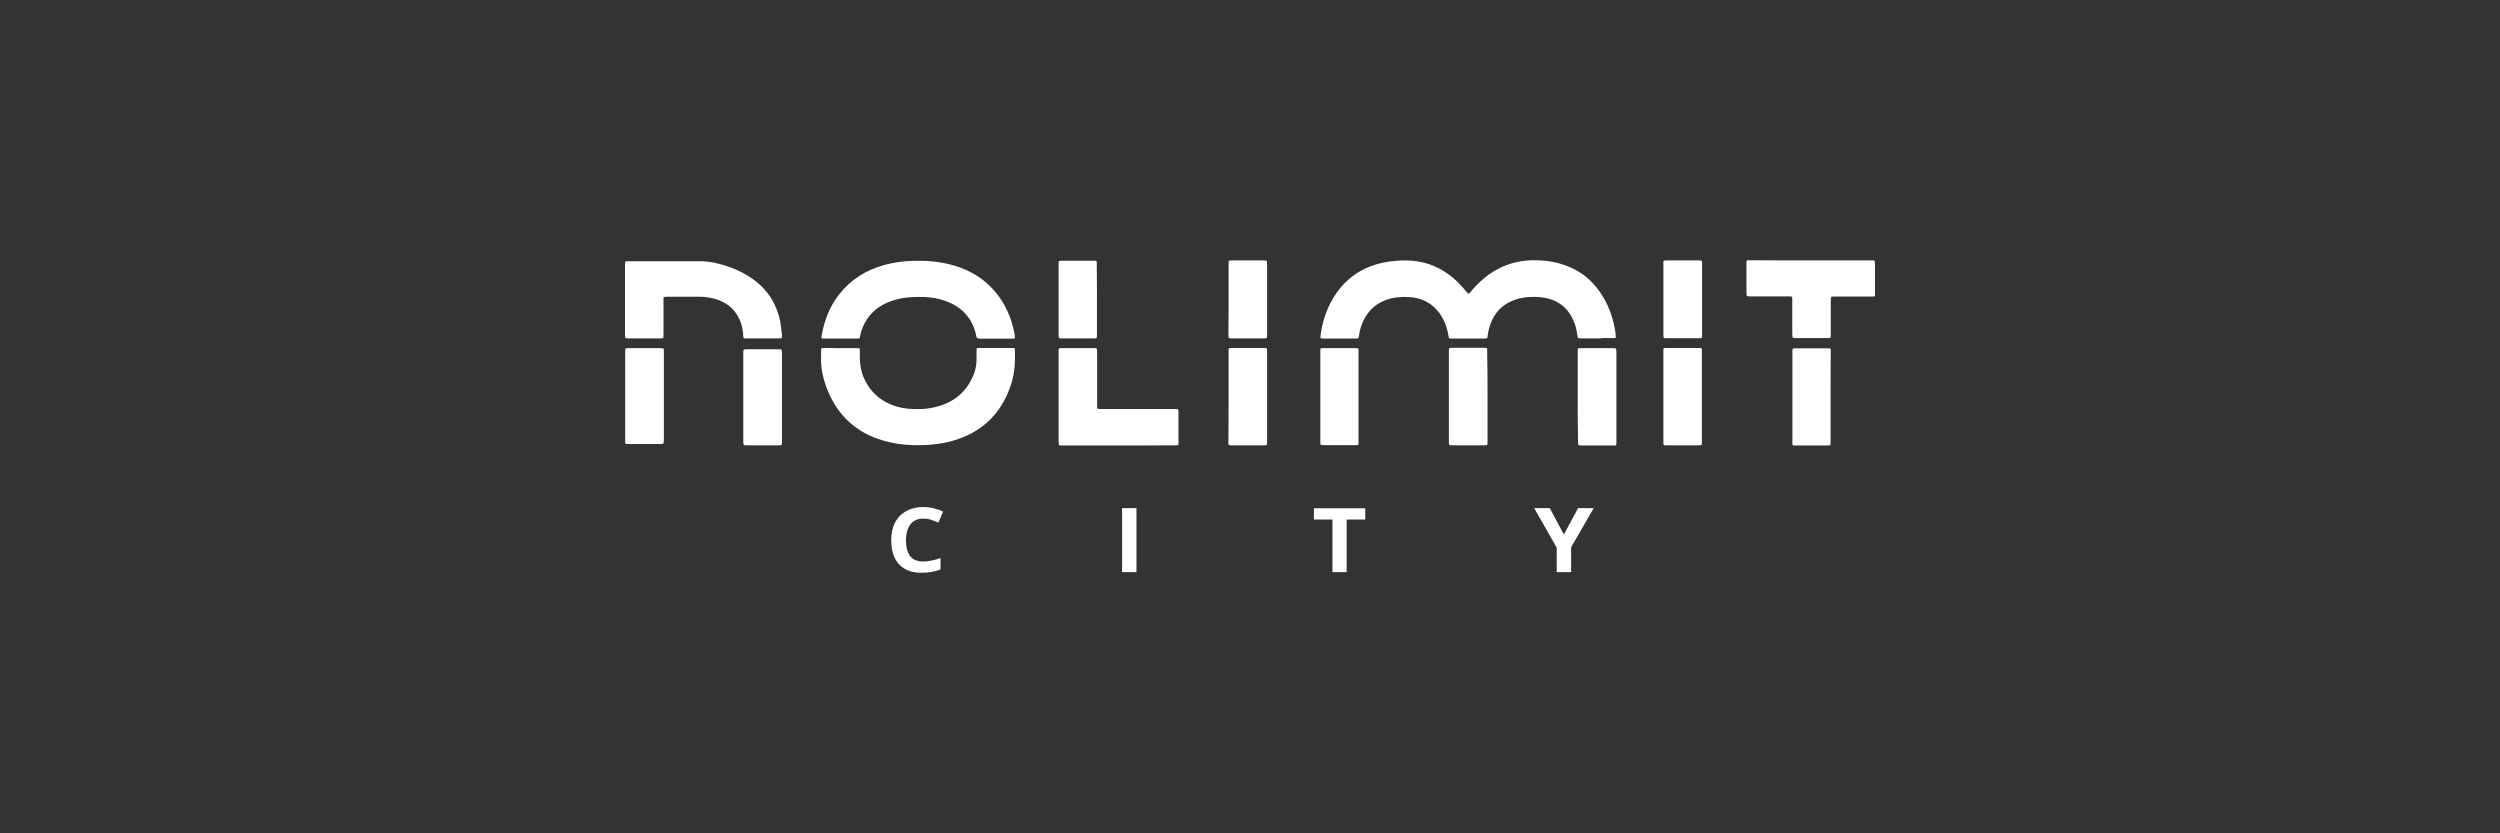 <svg width="144" height="48" viewBox="0 0 144 48" fill="none" xmlns="http://www.w3.org/2000/svg">
<rect x="0" y="0" width="144" height="48" fill="#333333" stroke="none"/>
<g clip-path="url(#clip0_2588_183324)">
<path d="M53.174 29.869C52.864 29.869 52.614 29.981 52.444 30.197C52.275 30.422 52.185 30.722 52.185 31.116C52.185 31.941 52.514 32.344 53.174 32.344C53.453 32.344 53.783 32.278 54.173 32.147V32.803C53.853 32.925 53.493 32.991 53.094 32.991C52.524 32.991 52.085 32.831 51.785 32.503C51.485 32.175 51.335 31.716 51.335 31.106C51.335 30.722 51.405 30.384 51.555 30.103C51.705 29.812 51.915 29.597 52.195 29.438C52.474 29.288 52.794 29.203 53.174 29.203C53.553 29.203 53.933 29.288 54.322 29.466L54.053 30.103C53.903 30.038 53.763 29.981 53.613 29.934C53.463 29.887 53.324 29.869 53.174 29.869Z" fill="white"/>
<path d="M64.632 32.953V29.269H65.461V32.953H64.632Z" fill="white"/>
<path d="M77.579 32.953H76.75V29.925H75.681V29.278H78.638V29.925H77.569V32.953H77.579Z" fill="white"/>
<path d="M90.078 30.788L90.897 29.269H91.796L90.498 31.519V32.953H89.668V31.547L88.37 29.269H89.269L90.078 30.788Z" fill="white"/>
<path d="M91.986 19.491C91.676 19.491 91.376 19.491 91.067 19.491C90.897 19.491 90.877 19.491 90.857 19.331C90.817 18.994 90.737 18.656 90.577 18.347C90.218 17.606 89.588 17.212 88.749 17.119C88.279 17.072 87.8 17.1 87.34 17.241C86.681 17.447 86.222 17.85 85.942 18.441C85.812 18.722 85.732 19.012 85.692 19.312C85.692 19.341 85.682 19.378 85.682 19.406C85.682 19.462 85.652 19.491 85.582 19.5C85.542 19.5 85.502 19.5 85.452 19.5C84.863 19.5 84.263 19.5 83.674 19.5C83.634 19.5 83.594 19.5 83.544 19.5C83.484 19.5 83.454 19.472 83.444 19.416C83.424 19.303 83.404 19.191 83.384 19.087C83.294 18.712 83.144 18.356 82.915 18.038C82.485 17.456 81.886 17.147 81.136 17.109C80.817 17.091 80.487 17.109 80.177 17.175C79.368 17.363 78.819 17.822 78.499 18.544C78.389 18.797 78.309 19.059 78.279 19.322C78.259 19.491 78.259 19.5 78.059 19.5C77.5 19.5 76.941 19.5 76.381 19.5C76.311 19.5 76.241 19.5 76.181 19.5C76.071 19.5 76.051 19.481 76.061 19.369C76.071 19.247 76.091 19.134 76.111 19.012C76.251 18.244 76.531 17.522 76.99 16.866C77.68 15.891 78.629 15.309 79.848 15.094C80.227 15.028 80.607 15 80.987 15C81.926 15.009 82.765 15.291 83.494 15.844C83.834 16.097 84.124 16.397 84.393 16.716C84.443 16.772 84.483 16.828 84.533 16.884C84.563 16.922 84.603 16.922 84.643 16.884C84.703 16.828 84.753 16.762 84.803 16.697C85.083 16.378 85.392 16.078 85.742 15.825C86.481 15.291 87.33 15.009 88.26 14.991C88.849 14.981 89.428 15.047 89.988 15.225C90.927 15.516 91.646 16.069 92.176 16.847C92.605 17.475 92.865 18.159 93.005 18.881C93.035 19.022 93.055 19.163 93.065 19.303C93.085 19.472 93.085 19.472 92.895 19.472C92.715 19.472 92.535 19.472 92.365 19.472C92.246 19.491 92.116 19.491 91.986 19.491Z" fill="white"/>
<path d="M48.418 20.053C48.738 20.053 49.067 20.053 49.387 20.053C49.507 20.053 49.527 20.072 49.527 20.175C49.527 20.344 49.517 20.512 49.527 20.672C49.547 21.047 49.597 21.403 49.747 21.741C50.016 22.359 50.436 22.856 51.065 23.184C51.445 23.381 51.865 23.503 52.294 23.541C52.814 23.587 53.323 23.578 53.833 23.456C55.022 23.184 55.781 22.481 56.15 21.384C56.22 21.159 56.24 20.972 56.25 20.7C56.24 20.522 56.25 20.334 56.25 20.147C56.25 20.062 56.27 20.044 56.35 20.044C57.02 20.044 57.689 20.044 58.358 20.044C58.438 20.044 58.458 20.062 58.458 20.147C58.478 20.766 58.458 21.375 58.288 21.975C58.089 22.65 57.789 23.278 57.339 23.831C56.74 24.562 55.951 25.059 55.011 25.35C54.402 25.538 53.773 25.622 53.133 25.641C52.474 25.659 51.815 25.613 51.165 25.453C49.547 25.069 48.428 24.141 47.769 22.716C47.529 22.191 47.369 21.647 47.309 21.084C47.279 20.766 47.299 20.447 47.299 20.128C47.299 20.072 47.339 20.044 47.399 20.044C47.549 20.044 47.709 20.044 47.858 20.044C48.038 20.053 48.228 20.053 48.418 20.053Z" fill="white"/>
<path d="M56.281 19.481C56.241 19.416 56.231 19.359 56.221 19.294C56.011 18.337 55.422 17.681 54.453 17.334C54.063 17.194 53.654 17.119 53.234 17.109C52.684 17.091 52.135 17.109 51.596 17.259C50.896 17.447 50.317 17.812 49.927 18.403C49.727 18.703 49.608 19.031 49.538 19.378C49.518 19.5 49.508 19.5 49.398 19.5C48.748 19.5 48.089 19.5 47.44 19.5C47.32 19.5 47.3 19.472 47.32 19.378C47.35 19.228 47.37 19.078 47.41 18.928C47.58 18.206 47.879 17.531 48.349 16.941C49.008 16.106 49.877 15.553 50.936 15.262C51.456 15.122 51.975 15.047 52.515 15.028C53.234 15 53.953 15.047 54.663 15.216C55.592 15.441 56.411 15.863 57.07 16.528C57.62 17.081 57.999 17.738 58.239 18.459C58.319 18.694 58.379 18.938 58.429 19.181C58.439 19.256 58.449 19.322 58.459 19.397C58.469 19.491 58.439 19.509 58.339 19.509C58.069 19.509 57.8 19.509 57.52 19.509C57.16 19.509 56.81 19.509 56.451 19.509C56.391 19.491 56.331 19.481 56.281 19.481Z" fill="white"/>
<path d="M38.378 15.047C38.987 15.047 39.596 15.056 40.206 15.047C40.616 15.037 41.015 15.094 41.415 15.197C42.134 15.384 42.803 15.666 43.393 16.097C44.242 16.716 44.742 17.531 44.941 18.516C44.981 18.731 45.001 18.956 45.031 19.181C45.041 19.238 45.041 19.294 45.041 19.35C45.041 19.481 45.031 19.491 44.901 19.491C44.871 19.491 44.851 19.491 44.822 19.491C44.232 19.491 43.633 19.491 43.043 19.491C43.003 19.491 42.963 19.491 42.913 19.491C42.853 19.491 42.813 19.462 42.813 19.406C42.813 19.247 42.793 19.087 42.764 18.928C42.694 18.572 42.554 18.244 42.324 17.944C41.964 17.494 41.465 17.259 40.895 17.147C40.696 17.109 40.496 17.091 40.286 17.091C39.666 17.091 39.047 17.091 38.428 17.091C38.388 17.091 38.348 17.091 38.298 17.1C38.248 17.1 38.228 17.137 38.218 17.175C38.218 17.241 38.218 17.306 38.218 17.363C38.218 18 38.218 18.637 38.218 19.275C38.218 19.491 38.218 19.491 37.998 19.491C37.409 19.491 36.809 19.491 36.22 19.491C36.17 19.491 36.12 19.491 36.07 19.481C36.03 19.481 36.01 19.453 36.01 19.416C36 19.369 36 19.312 36 19.256C36 17.934 36 16.613 36 15.291C36 15.028 35.99 15.047 36.27 15.047C36.969 15.047 37.678 15.047 38.378 15.047Z" fill="white"/>
<path d="M64.403 25.659C63.364 25.659 62.335 25.659 61.296 25.659C61.216 25.659 61.146 25.659 61.066 25.659C61.016 25.659 60.986 25.631 60.986 25.584C60.986 25.528 60.976 25.472 60.976 25.416C60.976 23.719 60.976 22.022 60.976 20.325C60.976 20.034 60.946 20.053 61.266 20.053C61.816 20.053 62.365 20.053 62.924 20.053C62.984 20.053 63.044 20.053 63.104 20.053C63.154 20.053 63.184 20.081 63.184 20.128C63.184 20.203 63.194 20.287 63.194 20.362C63.194 21.337 63.194 22.303 63.194 23.278C63.194 23.578 63.164 23.559 63.494 23.559C64.863 23.559 66.221 23.559 67.59 23.559C67.9 23.559 67.88 23.541 67.88 23.831C67.88 24.347 67.88 24.862 67.88 25.387C67.88 25.453 67.88 25.519 67.88 25.575C67.88 25.622 67.85 25.64 67.8 25.65C67.72 25.65 67.65 25.65 67.57 25.65C66.501 25.659 65.452 25.659 64.403 25.659Z" fill="white"/>
<path d="M104.293 15C105.422 15 106.551 15 107.68 15C107.76 15 107.83 15 107.91 15C107.96 15 107.989 15.028 107.989 15.075C107.989 15.122 107.999 15.169 107.999 15.216C107.999 15.769 107.999 16.313 107.999 16.866C107.999 16.913 107.999 16.959 107.999 17.006C107.999 17.053 107.97 17.081 107.92 17.081C107.85 17.081 107.78 17.081 107.72 17.081C107.04 17.081 106.361 17.081 105.682 17.081C105.462 17.081 105.452 17.081 105.452 17.288C105.452 17.916 105.452 18.544 105.452 19.172C105.452 19.238 105.452 19.303 105.452 19.36C105.452 19.453 105.432 19.472 105.322 19.472C104.902 19.472 104.473 19.472 104.053 19.472C103.814 19.472 103.574 19.472 103.344 19.472C103.284 19.472 103.244 19.444 103.244 19.388C103.244 19.313 103.234 19.247 103.234 19.172C103.234 18.581 103.234 17.991 103.234 17.4C103.234 17.344 103.234 17.288 103.234 17.231C103.234 17.081 103.224 17.072 103.054 17.072C102.355 17.072 101.666 17.072 100.966 17.072C100.547 17.072 100.607 17.119 100.597 16.735C100.597 16.238 100.597 15.75 100.597 15.253C100.597 15.188 100.597 15.122 100.597 15.066C100.597 15.019 100.627 14.991 100.677 14.991C100.757 14.991 100.826 14.991 100.906 14.991C102.035 15 103.164 15 104.293 15Z" fill="white"/>
<path d="M95.811 22.856C95.811 21.984 95.811 21.122 95.811 20.25C95.811 20.044 95.791 20.044 96.031 20.044C96.621 20.044 97.22 20.044 97.809 20.044C97.849 20.044 97.889 20.044 97.939 20.044C97.999 20.044 98.029 20.081 98.029 20.137C98.029 20.184 98.029 20.231 98.029 20.278C98.029 21.994 98.029 23.719 98.029 25.434C98.029 25.444 98.029 25.453 98.029 25.462C98.029 25.641 98.029 25.65 97.829 25.65C97.22 25.65 96.611 25.65 96.001 25.65C95.971 25.65 95.951 25.65 95.921 25.65C95.831 25.641 95.811 25.631 95.811 25.528C95.811 25.462 95.811 25.397 95.811 25.341C95.811 24.516 95.811 23.691 95.811 22.856Z" fill="white"/>
<path d="M90.876 22.847C90.876 21.984 90.876 21.131 90.876 20.269C90.876 20.044 90.856 20.053 91.116 20.053C91.695 20.053 92.265 20.053 92.844 20.053C92.904 20.053 92.964 20.053 93.024 20.062C93.064 20.062 93.084 20.09 93.094 20.128C93.104 20.203 93.104 20.269 93.104 20.344C93.104 21.703 93.104 23.062 93.104 24.422C93.104 24.759 93.104 25.106 93.104 25.444C93.104 25.481 93.104 25.528 93.104 25.566C93.094 25.64 93.074 25.659 92.994 25.659C92.964 25.659 92.924 25.659 92.894 25.659C92.305 25.659 91.706 25.659 91.116 25.659C91.066 25.659 91.016 25.659 90.966 25.65C90.926 25.65 90.906 25.622 90.906 25.594C90.906 25.519 90.896 25.453 90.896 25.378C90.876 24.534 90.876 23.691 90.876 22.847Z" fill="white"/>
<path d="M85.682 22.856C85.682 23.709 85.682 24.562 85.682 25.406C85.682 25.659 85.692 25.65 85.442 25.65C84.853 25.65 84.273 25.65 83.684 25.65C83.634 25.65 83.584 25.65 83.534 25.641C83.494 25.641 83.474 25.613 83.464 25.575C83.454 25.528 83.454 25.481 83.454 25.434C83.454 23.719 83.454 21.994 83.454 20.278C83.454 20.044 83.434 20.034 83.694 20.034C84.283 20.034 84.863 20.034 85.452 20.034C85.502 20.034 85.552 20.034 85.602 20.044C85.642 20.044 85.662 20.072 85.662 20.109C85.662 20.184 85.662 20.25 85.662 20.325C85.682 21.178 85.682 22.022 85.682 22.856Z" fill="white"/>
<path d="M70.766 22.856C70.766 22.022 70.766 21.188 70.766 20.353C70.766 20.316 70.766 20.278 70.766 20.231C70.766 20.053 70.766 20.044 70.966 20.044C71.576 20.044 72.185 20.044 72.794 20.044C72.824 20.044 72.864 20.044 72.894 20.044C72.954 20.053 72.984 20.081 72.984 20.137C72.984 20.175 72.984 20.212 72.984 20.259C72.984 21.984 72.984 23.709 72.984 25.444C72.984 25.472 72.984 25.491 72.984 25.519C72.974 25.641 72.964 25.65 72.834 25.65C72.185 25.65 71.546 25.65 70.896 25.65C70.886 25.65 70.876 25.65 70.866 25.65C70.776 25.641 70.756 25.631 70.756 25.528C70.756 25.462 70.756 25.397 70.756 25.341C70.766 24.516 70.766 23.691 70.766 22.856Z" fill="white"/>
<path d="M38.208 25.547C38.158 25.584 38.098 25.575 38.038 25.575C37.429 25.575 36.819 25.575 36.21 25.575C36.18 25.575 36.14 25.575 36.11 25.575C36.05 25.575 36.01 25.547 36.01 25.491C36.01 25.434 36.01 25.378 36.01 25.322C36.01 23.672 36.01 22.022 36.01 20.381C36.01 20.306 36.01 20.241 36.01 20.166C36.01 20.081 36.03 20.063 36.14 20.053C36.18 20.053 36.22 20.053 36.27 20.053C36.839 20.053 37.409 20.053 37.978 20.053C38.038 20.053 38.098 20.053 38.158 20.063C38.208 20.063 38.238 20.091 38.238 20.138C38.238 20.203 38.238 20.269 38.238 20.325C38.238 21.994 38.238 23.672 38.238 25.341C38.228 25.406 38.238 25.481 38.208 25.547Z" fill="white"/>
<path d="M45.041 22.894C45.041 23.709 45.041 24.534 45.041 25.35C45.041 25.406 45.041 25.462 45.041 25.519C45.041 25.64 45.021 25.65 44.891 25.65C44.252 25.65 43.602 25.65 42.963 25.65C42.933 25.65 42.913 25.65 42.883 25.64C42.843 25.631 42.823 25.612 42.823 25.575C42.823 25.519 42.813 25.462 42.813 25.406C42.813 23.728 42.813 22.05 42.813 20.372C42.813 20.353 42.813 20.344 42.813 20.325C42.813 20.119 42.813 20.119 43.043 20.119C43.632 20.119 44.232 20.119 44.821 20.119C44.851 20.119 44.891 20.119 44.921 20.119C45.011 20.128 45.031 20.147 45.041 20.241C45.041 20.316 45.041 20.381 45.041 20.456C45.041 21.272 45.041 22.087 45.041 22.894Z" fill="white"/>
<path d="M76.052 22.856C76.052 22.022 76.052 21.188 76.052 20.344C76.052 20.269 76.052 20.203 76.052 20.128C76.052 20.081 76.082 20.053 76.132 20.053C76.172 20.053 76.212 20.053 76.262 20.053C76.851 20.053 77.45 20.053 78.04 20.053C78.07 20.053 78.11 20.053 78.14 20.053C78.23 20.063 78.25 20.072 78.25 20.147C78.25 20.203 78.25 20.259 78.25 20.316C78.25 22.022 78.25 23.719 78.25 25.425C78.25 25.472 78.25 25.519 78.25 25.566C78.25 25.613 78.22 25.641 78.17 25.641C78.14 25.641 78.1 25.641 78.07 25.641C77.46 25.641 76.851 25.641 76.242 25.641C76.222 25.641 76.212 25.641 76.192 25.641C76.072 25.631 76.052 25.622 76.052 25.519C76.052 25.453 76.052 25.388 76.052 25.331C76.052 24.516 76.052 23.691 76.052 22.856Z" fill="white"/>
<path d="M105.442 22.884C105.442 23.728 105.442 24.572 105.442 25.416C105.442 25.669 105.452 25.66 105.202 25.66C104.623 25.66 104.054 25.66 103.474 25.66C103.424 25.66 103.374 25.66 103.324 25.66C103.274 25.66 103.244 25.631 103.244 25.584C103.244 25.528 103.244 25.472 103.244 25.416C103.244 23.728 103.244 22.041 103.244 20.353C103.244 20.025 103.214 20.063 103.564 20.063C104.103 20.063 104.633 20.063 105.172 20.063C105.242 20.063 105.312 20.063 105.372 20.063C105.422 20.063 105.452 20.091 105.452 20.138C105.452 20.213 105.452 20.278 105.452 20.353C105.442 21.197 105.442 22.041 105.442 22.884Z" fill="white"/>
<path d="M98.04 17.25C98.04 17.897 98.04 18.544 98.04 19.181C98.04 19.238 98.04 19.294 98.04 19.35C98.04 19.472 98.02 19.481 97.891 19.481C97.241 19.481 96.602 19.481 95.952 19.481C95.832 19.481 95.823 19.462 95.812 19.359C95.812 19.312 95.812 19.266 95.812 19.219C95.812 17.906 95.812 16.594 95.812 15.281C95.812 15.225 95.812 15.169 95.812 15.113C95.812 15.019 95.832 15.009 95.932 15C95.942 15 95.952 15 95.962 15C96.612 15 97.251 15 97.9 15C98.02 15 98.03 15.019 98.04 15.122C98.04 15.178 98.04 15.234 98.04 15.291C98.04 15.947 98.04 16.603 98.04 17.25Z" fill="white"/>
<path d="M70.766 17.25C70.766 16.575 70.766 15.9 70.766 15.216C70.766 15 70.766 15 70.986 15C71.576 15 72.175 15 72.764 15C72.814 15 72.864 15 72.914 15.009C72.954 15.009 72.974 15.037 72.974 15.075C72.974 15.131 72.984 15.188 72.984 15.244C72.984 16.584 72.984 17.916 72.984 19.256C72.984 19.5 72.994 19.491 72.734 19.491C72.155 19.491 71.576 19.491 71.006 19.491C70.946 19.491 70.886 19.491 70.826 19.481C70.786 19.481 70.766 19.453 70.766 19.416C70.766 19.35 70.756 19.284 70.756 19.228C70.766 18.572 70.766 17.906 70.766 17.25Z" fill="white"/>
<path d="M63.184 17.25C63.184 17.925 63.184 18.6 63.184 19.275C63.184 19.491 63.184 19.491 62.964 19.491C62.375 19.491 61.776 19.491 61.186 19.491C61.146 19.491 61.106 19.491 61.056 19.491C61.006 19.491 60.986 19.453 60.976 19.416C60.976 19.35 60.976 19.284 60.976 19.228C60.976 17.916 60.976 16.603 60.976 15.291C60.976 14.991 60.946 15.019 61.256 15.019C61.816 15.019 62.375 15.019 62.934 15.019C62.984 15.019 63.034 15.019 63.084 15.019C63.144 15.019 63.174 15.056 63.174 15.113C63.174 15.178 63.174 15.244 63.174 15.3C63.184 15.938 63.184 16.594 63.184 17.25Z" fill="white"/>
</g>
<defs>
<clipPath id="clip0_2588_183324">
<rect width="72" height="18" fill="white" transform="translate(36 15)"/>
</clipPath>
</defs>
</svg>
